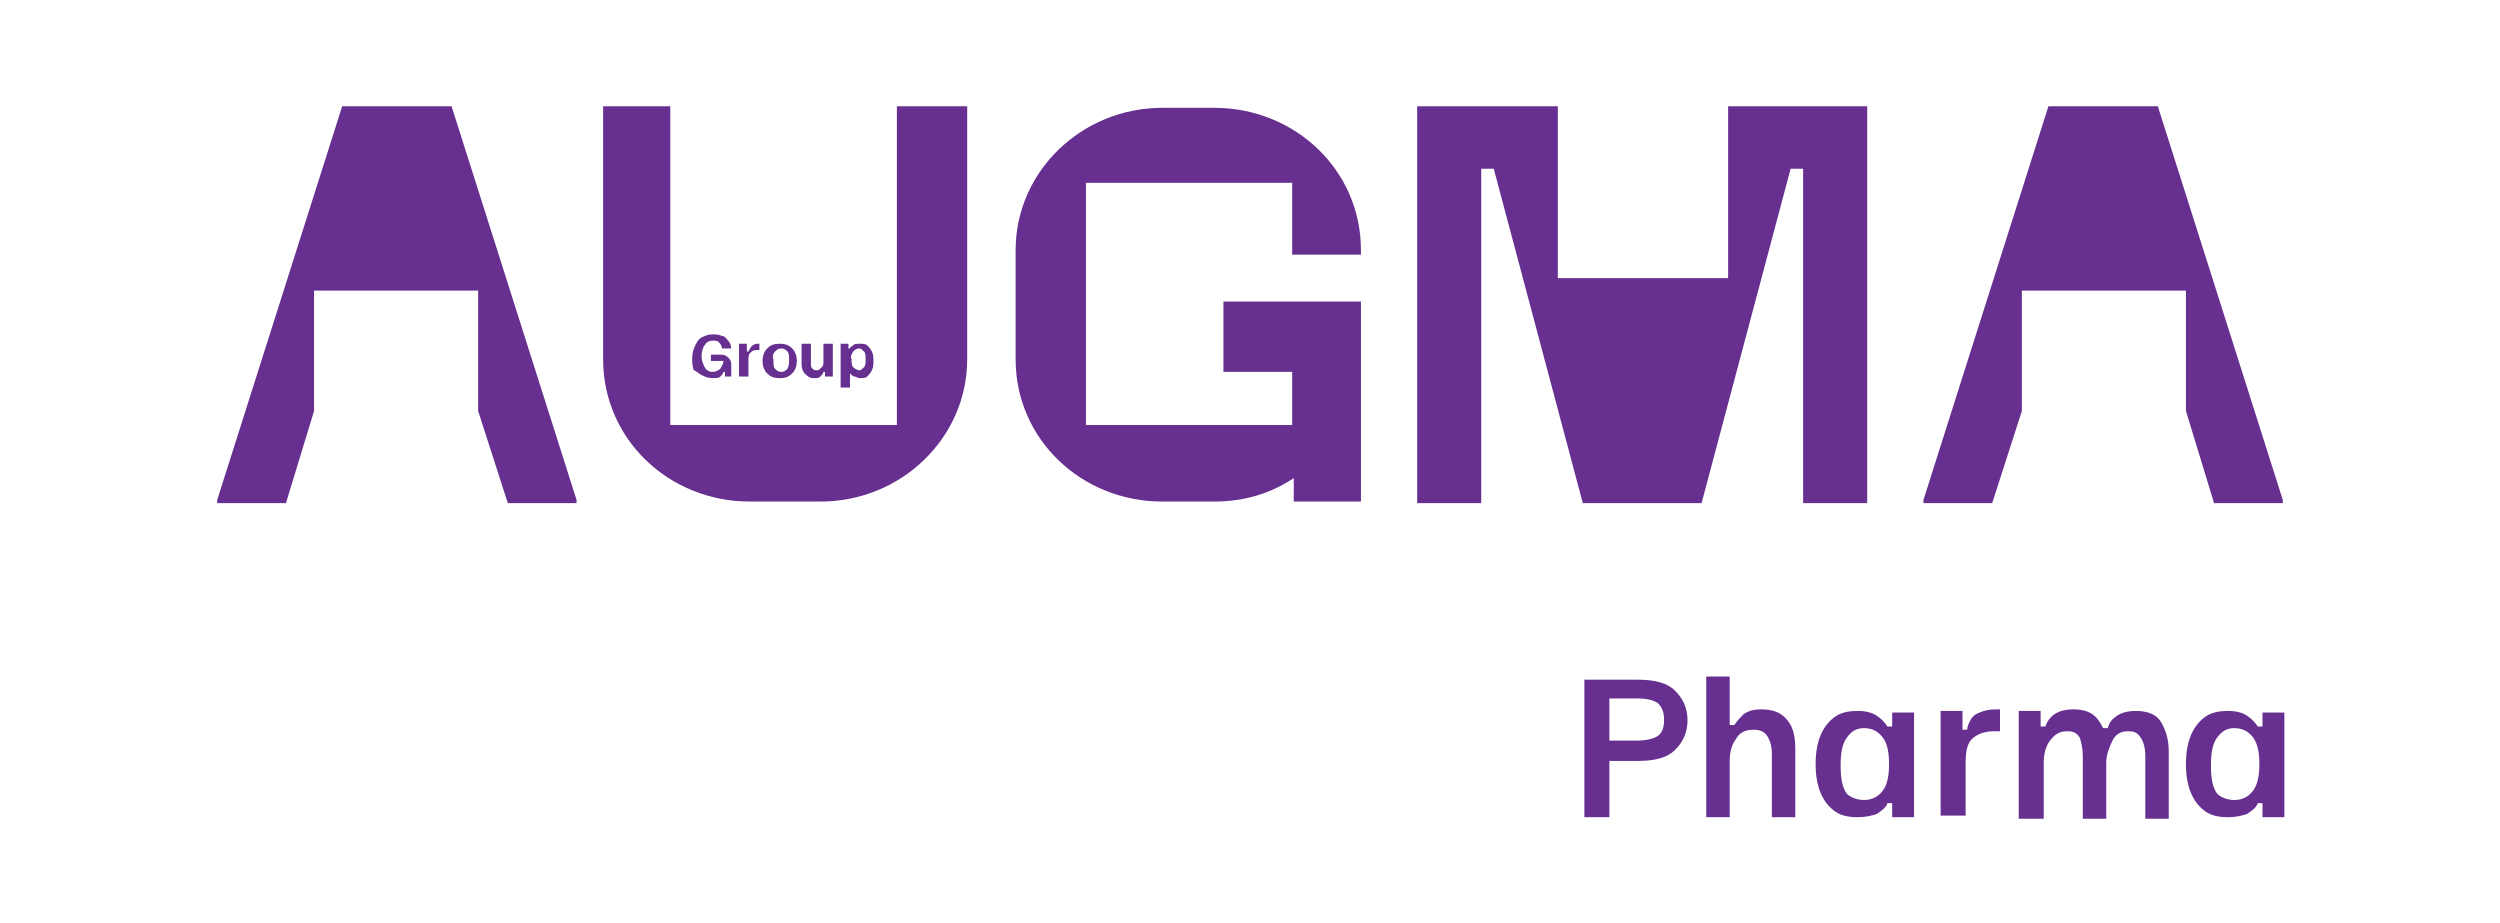 <?xml version="1.0" encoding="utf-8"?>
<!-- Generator: Adobe Illustrator 27.2.0, SVG Export Plug-In . SVG Version: 6.00 Build 0)  -->
<svg version="1.1" id="Layer_1" xmlns="http://www.w3.org/2000/svg" xmlns:xlink="http://www.w3.org/1999/xlink" x="0px" y="0px"
	 viewBox="0 0 160 59.1" style="enable-background:new 0 0 160 59.1;" xml:space="preserve">
<style type="text/css">
	.st0{fill:#662F90;}
</style>
<g>
	<g>
		<g>
			<path class="st0" d="M101.4,52.2v-8.7h3.4c1.1,0,1.9,0.2,2.4,0.7c0.5,0.5,0.8,1.1,0.8,1.9c0,0.8-0.3,1.4-0.8,1.9
				c-0.5,0.5-1.3,0.7-2.4,0.7H103v3.6H101.4z M103,47.4h1.7c0.6,0,1.1-0.1,1.4-0.3c0.3-0.2,0.4-0.6,0.4-1c0-0.5-0.1-0.8-0.4-1.1
				c-0.3-0.2-0.7-0.3-1.4-0.3H103V47.4z"/>
			<path class="st0" d="M109.2,52.2v-8.9h1.5v3.1h0.3c0.2-0.3,0.4-0.5,0.6-0.7c0.3-0.2,0.6-0.3,1.1-0.3c0.8,0,1.3,0.2,1.7,0.7
				c0.4,0.5,0.5,1.1,0.5,1.9v4.3h-1.5v-4c0-0.5-0.1-0.9-0.3-1.2c-0.2-0.3-0.5-0.4-0.9-0.4c-0.5,0-0.9,0.2-1.1,0.6
				c-0.3,0.4-0.4,0.9-0.4,1.4v3.6H109.2z"/>
			<path class="st0" d="M118.9,52.3c-0.6,0-1.1-0.1-1.5-0.4c-0.4-0.3-0.7-0.7-0.9-1.2c-0.2-0.5-0.3-1.1-0.3-1.8
				c0-0.7,0.1-1.3,0.3-1.8c0.2-0.5,0.5-0.9,0.9-1.2c0.4-0.3,0.9-0.4,1.5-0.4c0.5,0,0.9,0.1,1.2,0.3c0.3,0.2,0.5,0.4,0.7,0.7h0.3
				v-0.9h1.4v6.7h-1.4v-0.9h-0.3c-0.1,0.3-0.4,0.5-0.7,0.7C119.8,52.2,119.4,52.3,118.9,52.3z M119.3,51.2c0.5,0,0.9-0.2,1.2-0.6
				c0.3-0.4,0.4-1,0.4-1.7c0-0.7-0.1-1.3-0.4-1.7c-0.3-0.4-0.7-0.6-1.2-0.6c-0.5,0-0.8,0.2-1.1,0.6c-0.3,0.4-0.4,1-0.4,1.8
				c0,0.8,0.1,1.4,0.4,1.8C118.4,51,118.8,51.2,119.3,51.2z"/>
			<path class="st0" d="M124.2,52.2v-6.7h1.4v1.2h0.3c0-0.2,0.1-0.4,0.2-0.6c0.1-0.2,0.3-0.4,0.6-0.5c0.2-0.1,0.6-0.2,1-0.2h0.3v1.4
				h-0.4c-0.6,0-1.1,0.2-1.4,0.5c-0.3,0.3-0.4,0.8-0.4,1.5v3.4H124.2z"/>
			<path class="st0" d="M129.2,52.2v-6.7h1.4v1h0.3c0.1-0.3,0.3-0.6,0.6-0.8c0.3-0.2,0.7-0.3,1.2-0.3c0.5,0,0.9,0.1,1.2,0.3
				c0.3,0.2,0.5,0.5,0.7,0.9h0.3c0.1-0.4,0.3-0.6,0.6-0.8c0.3-0.2,0.7-0.3,1.2-0.3c0.7,0,1.3,0.2,1.6,0.7c0.3,0.5,0.5,1.1,0.5,1.9
				v4.3h-1.5v-4c0-0.5-0.1-0.9-0.3-1.2c-0.2-0.3-0.4-0.4-0.8-0.4c-0.5,0-0.8,0.2-1,0.6s-0.4,0.9-0.4,1.4v3.6h-1.5v-4
				c0-0.5-0.1-0.9-0.2-1.2c-0.2-0.3-0.4-0.4-0.8-0.4c-0.5,0-0.8,0.2-1.1,0.6s-0.4,0.9-0.4,1.4v3.6H129.2z"/>
			<path class="st0" d="M142.6,52.3c-0.6,0-1.1-0.1-1.5-0.4c-0.4-0.3-0.7-0.7-0.9-1.2c-0.2-0.5-0.3-1.1-0.3-1.8
				c0-0.7,0.1-1.3,0.3-1.8c0.2-0.5,0.5-0.9,0.9-1.2c0.4-0.3,0.9-0.4,1.5-0.4c0.5,0,0.9,0.1,1.2,0.3c0.3,0.2,0.5,0.4,0.7,0.7h0.3
				v-0.9h1.4v6.7h-1.4v-0.9h-0.3c-0.1,0.3-0.4,0.5-0.7,0.7C143.5,52.2,143.1,52.3,142.6,52.3z M143,51.2c0.5,0,0.9-0.2,1.2-0.6
				c0.3-0.4,0.4-1,0.4-1.7c0-0.7-0.1-1.3-0.4-1.7c-0.3-0.4-0.7-0.6-1.2-0.6c-0.5,0-0.8,0.2-1.1,0.6c-0.3,0.4-0.4,1-0.4,1.8
				c0,0.8,0.1,1.4,0.4,1.8C142.1,51,142.5,51.2,143,51.2z"/>
		</g>
		<g>
			<g>
				<polygon class="st0" points="138.1,6.8 134.7,6.8 134.5,6.8 131.1,6.8 123.1,32 123.1,32.2 127.5,32.2 129.4,26.3 129.4,18.6 
					134.5,18.6 134.7,18.6 139.9,18.6 139.9,26.3 141.7,32.2 146.1,32.2 146.1,32 				"/>
				<polygon class="st0" points="110.6,6.8 110.6,17.8 99.7,17.8 99.7,6.8 90.7,6.8 90.7,32.2 94.8,32.2 94.8,10.8 95.6,10.8 
					101.3,32.2 105.1,32.2 105.1,32.2 108.9,32.2 114.6,10.8 115.4,10.8 115.4,32.2 119.5,32.2 119.5,6.8 				"/>
			</g>
			<polygon class="st0" points="28.9,6.8 25.5,6.8 25.3,6.8 21.9,6.8 13.9,32 13.9,32.2 18.3,32.2 20.1,26.3 20.1,18.6 25.3,18.6 
				25.5,18.6 30.6,18.6 30.6,26.3 32.5,32.2 36.9,32.2 36.9,32 			"/>
			<path class="st0" d="M57.4,6.8v20.4H42.9V6.8h-4.3V23c0,5.1,4.2,9.1,9.4,9.1h4.5c5.2,0,9.4-4.1,9.4-9.1V6.8H57.4z"/>
			<path class="st0" d="M87.1,16.4v-0.4c0-5.1-4.2-9.1-9.4-9.1h-3.3c-5.2,0-9.4,4.1-9.4,9.1v3.4V21v2c0,5.1,4.2,9.1,9.4,9.1h3.3
				c1.9,0,3.6-0.5,5.1-1.5v1.5h4.3V23v-3.7v0h-8.8v4.5h4.4v3.4H69.5V21v-1.7v-7.6h13.2v4.6H87.1z"/>
			<g>
				<path class="st0" d="M44.9,24c0.2,0.1,0.4,0.2,0.7,0.2c0.2,0,0.4,0,0.5-0.1c0.1-0.1,0.2-0.2,0.2-0.3h0.1v0.3h0.4v-0.8
					c0-0.3-0.3-0.6-0.6-0.6h-0.7v0.4h0.8c0,0.2-0.1,0.3-0.2,0.5c-0.1,0.1-0.3,0.2-0.5,0.2c-0.2,0-0.4-0.1-0.5-0.3
					c-0.1-0.2-0.2-0.4-0.2-0.7c0-0.3,0.1-0.6,0.2-0.7c0.1-0.2,0.3-0.3,0.5-0.3c0.2,0,0.3,0,0.4,0.1c0.1,0.1,0.2,0.2,0.2,0.4h0.6
					c0-0.2-0.1-0.4-0.2-0.5c-0.1-0.1-0.2-0.3-0.4-0.3c-0.2-0.1-0.4-0.1-0.6-0.1c-0.3,0-0.5,0.1-0.7,0.2c-0.2,0.1-0.3,0.3-0.4,0.5
					c-0.1,0.2-0.2,0.5-0.2,0.8c0,0.3,0,0.5,0.1,0.8C44.5,23.7,44.7,23.9,44.9,24z"/>
				<path class="st0" d="M47.9,23.1c0-0.2,0-0.4,0.1-0.5c0.1-0.1,0.2-0.2,0.4-0.2h0.2V22h-0.1c-0.1,0-0.2,0-0.3,0.1
					c-0.1,0-0.1,0.1-0.2,0.2c0,0.1-0.1,0.1-0.1,0.2h-0.1V22h-0.5v2.1h0.6V23.1z"/>
				<path class="st0" d="M49.9,24.2c0.4,0,0.6-0.1,0.8-0.3c0.2-0.2,0.3-0.5,0.3-0.8c0-0.3-0.1-0.6-0.3-0.8c-0.2-0.2-0.4-0.3-0.8-0.3
					c-0.4,0-0.6,0.1-0.8,0.3c-0.2,0.2-0.3,0.5-0.3,0.8c0,0.3,0.1,0.6,0.3,0.8C49.3,24.1,49.5,24.2,49.9,24.2z M49.6,22.5
					c0.1-0.1,0.2-0.2,0.4-0.2c0.2,0,0.3,0.1,0.4,0.2c0.1,0.1,0.1,0.3,0.1,0.5c0,0.2,0,0.4-0.1,0.6c-0.1,0.1-0.2,0.2-0.4,0.2
					c-0.2,0-0.3-0.1-0.4-0.2c-0.1-0.1-0.1-0.3-0.1-0.6C49.4,22.8,49.5,22.6,49.6,22.5z"/>
				<path class="st0" d="M52.1,24.2c0.2,0,0.3,0,0.4-0.1c0.1-0.1,0.2-0.2,0.2-0.3h0.1v0.3h0.5V22h-0.6v1.1c0,0.2,0,0.3-0.1,0.4
					c-0.1,0.1-0.2,0.2-0.3,0.2c-0.1,0-0.2,0-0.3-0.1c-0.1-0.1-0.1-0.2-0.1-0.3V22h-0.6v1.3c0,0.3,0.1,0.5,0.2,0.6
					C51.7,24.1,51.8,24.2,52.1,24.2z"/>
				<path class="st0" d="M54.4,23.9L54.4,23.9c0.1,0.1,0.2,0.2,0.3,0.2c0.1,0,0.2,0.1,0.3,0.1c0.2,0,0.4,0,0.5-0.1
					c0.1-0.1,0.2-0.2,0.3-0.4c0.1-0.2,0.1-0.4,0.1-0.6c0-0.2,0-0.4-0.1-0.6c-0.1-0.2-0.2-0.3-0.3-0.4c-0.1-0.1-0.3-0.1-0.5-0.1
					c-0.2,0-0.3,0-0.4,0.1c-0.1,0.1-0.2,0.1-0.2,0.2h-0.1V22h-0.5v2.8h0.6V23.9z M54.6,22.5c0.1-0.1,0.2-0.2,0.4-0.2
					c0.1,0,0.2,0.1,0.3,0.2c0.1,0.1,0.1,0.3,0.1,0.5c0,0.2,0,0.4-0.1,0.5c-0.1,0.1-0.2,0.2-0.3,0.2c-0.1,0-0.3-0.1-0.4-0.2
					c-0.1-0.1-0.1-0.3-0.1-0.5C54.4,22.8,54.5,22.7,54.6,22.5z"/>
			</g>
		</g>
	</g>
</g>
</svg>
